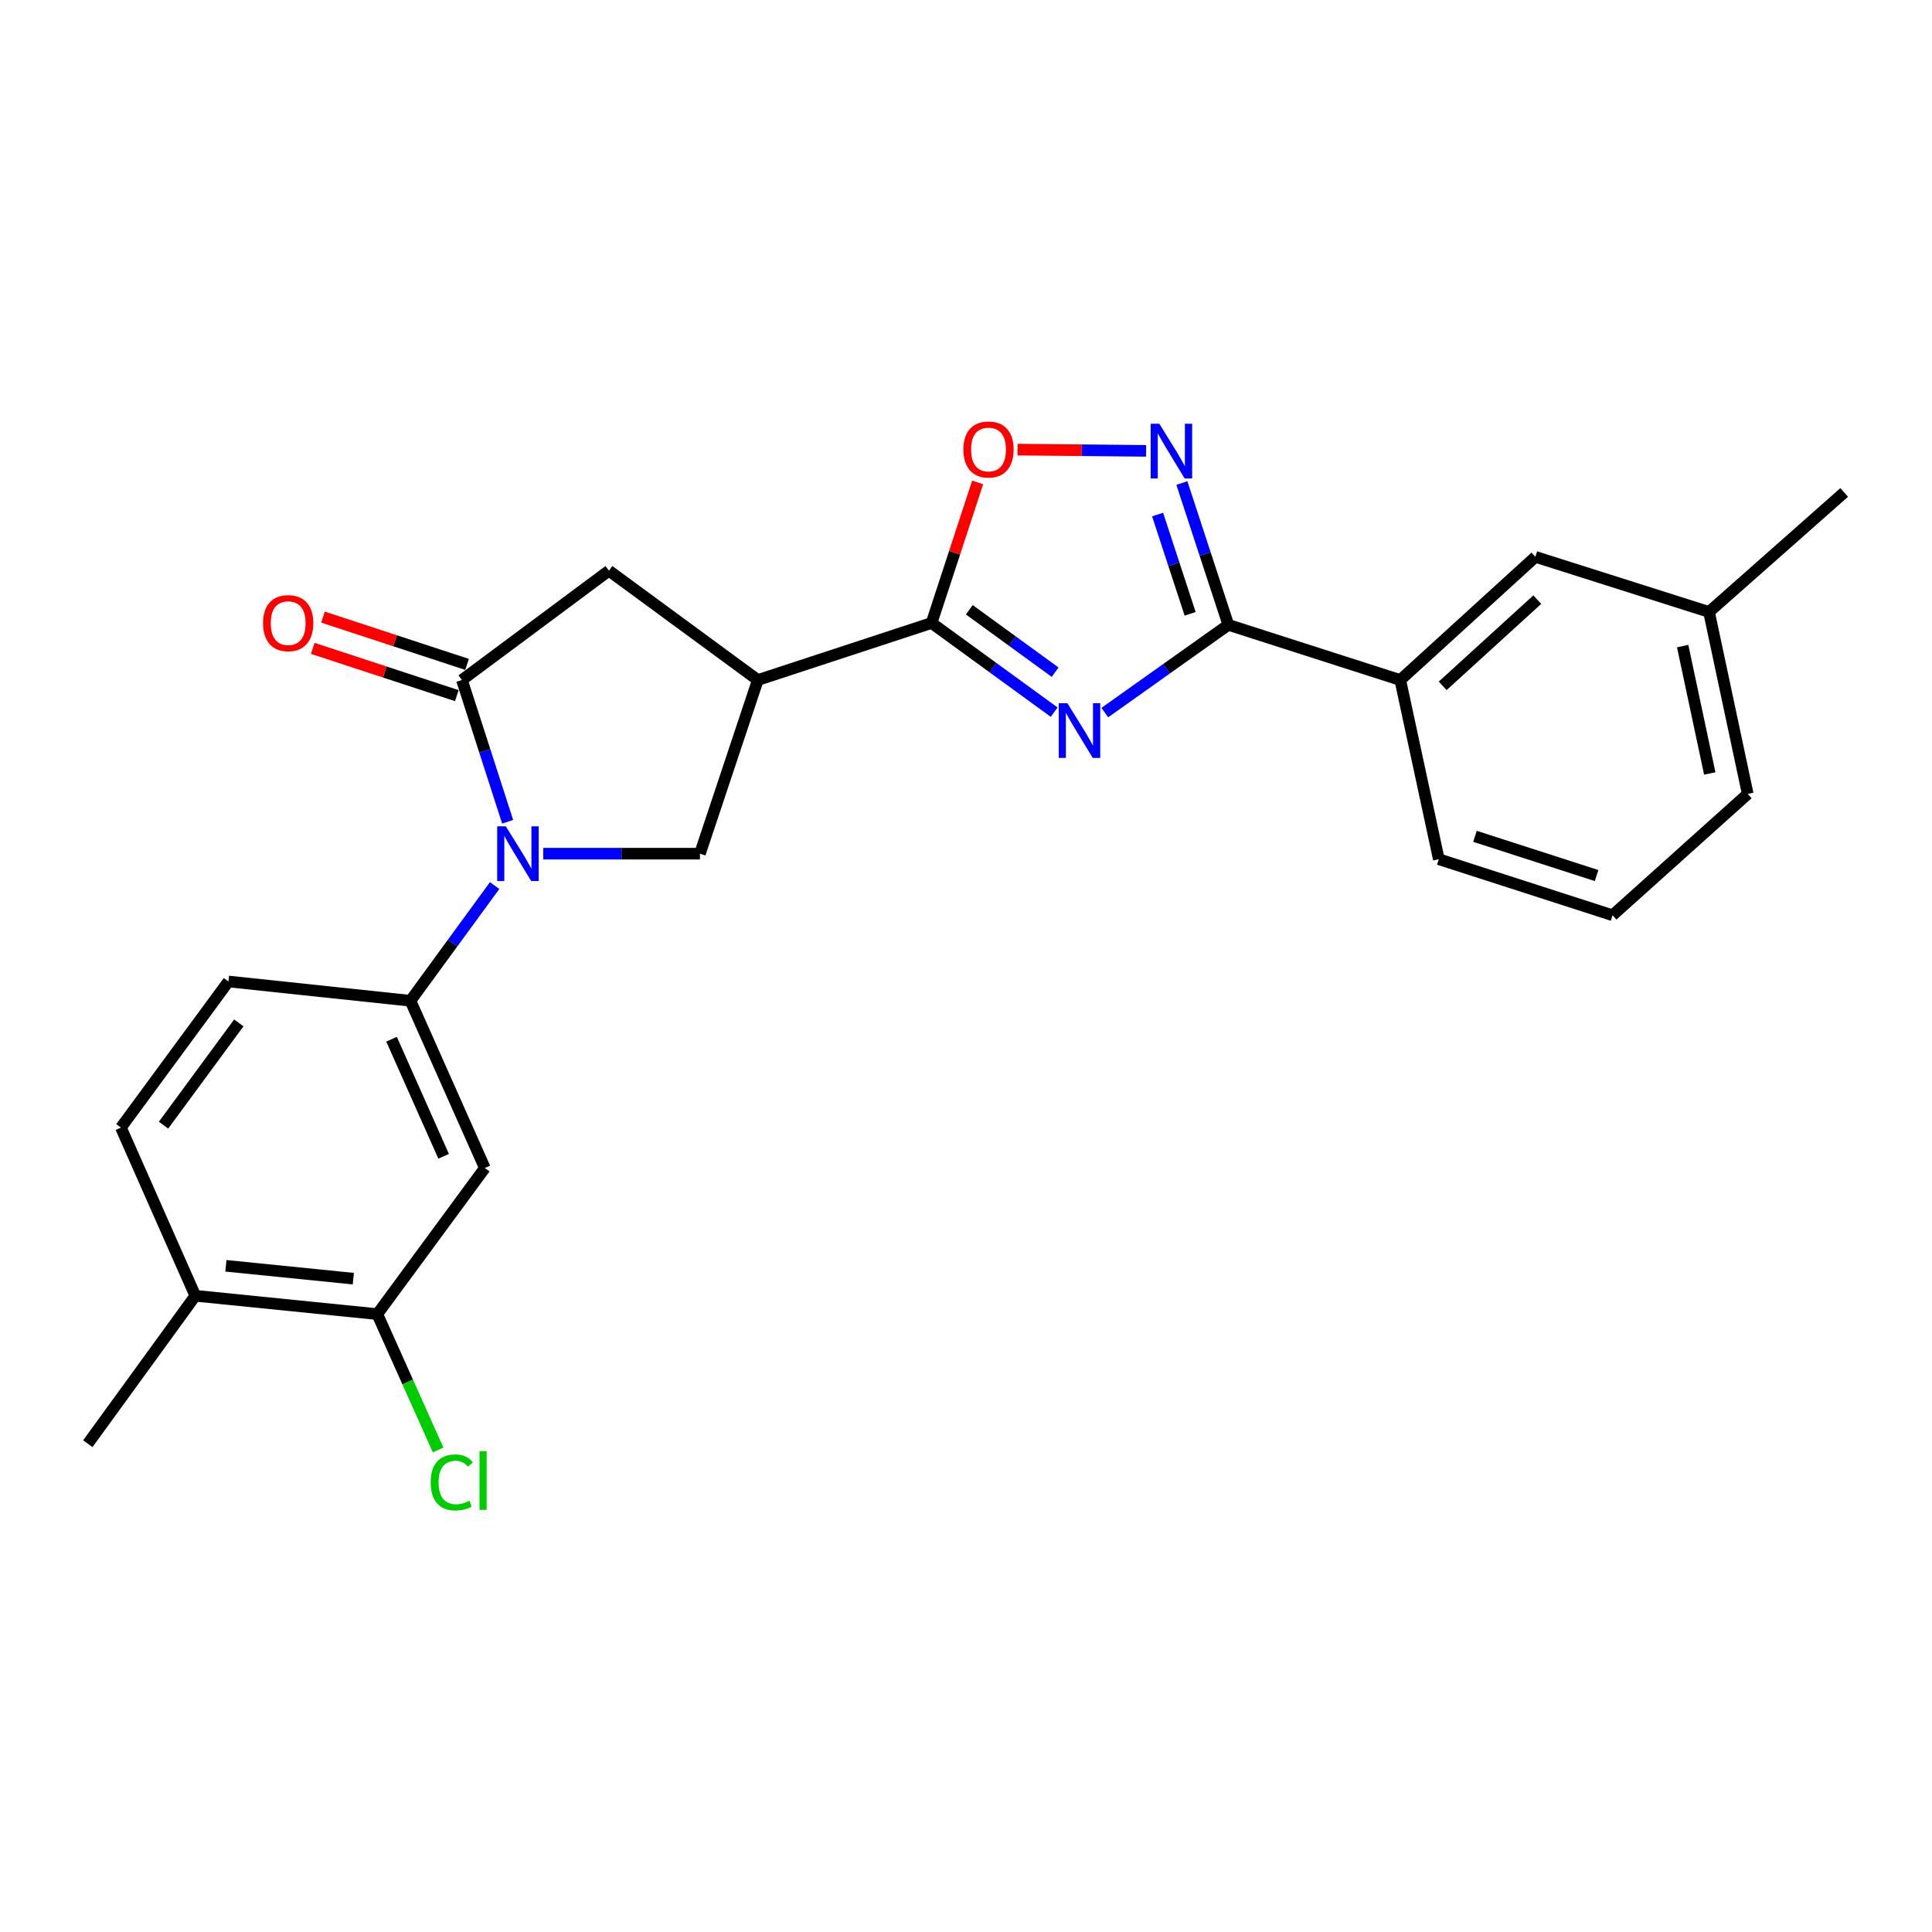 <?xml version='1.0' encoding='iso-8859-1'?>
<svg version='1.1' baseProfile='full'
              xmlns='http://www.w3.org/2000/svg'
                      xmlns:rdkit='http://www.rdkit.org/xml'
                      xmlns:xlink='http://www.w3.org/1999/xlink'
                  xml:space='preserve'
width='1000px' height='1000px' viewBox='0 0 1000 1000'>
<!-- END OF HEADER -->
<rect style='opacity:1.0;fill:#FFFFFF;stroke:none' width='1000' height='1000' x='0' y='0'> </rect>
<path class='bond-1' d='M 545.64,368.609 L 513.908,345.533' style='fill:none;fill-rule:evenodd;stroke:#0000FF;stroke-width:6px;stroke-linecap:butt;stroke-linejoin:miter;stroke-opacity:1' />
<path class='bond-1' d='M 513.908,345.533 L 482.176,322.457' style='fill:none;fill-rule:evenodd;stroke:#000000;stroke-width:6px;stroke-linecap:butt;stroke-linejoin:miter;stroke-opacity:1' />
<path class='bond-1' d='M 546.131,347.921 L 523.918,331.768' style='fill:none;fill-rule:evenodd;stroke:#0000FF;stroke-width:6px;stroke-linecap:butt;stroke-linejoin:miter;stroke-opacity:1' />
<path class='bond-1' d='M 523.918,331.768 L 501.706,315.615' style='fill:none;fill-rule:evenodd;stroke:#000000;stroke-width:6px;stroke-linecap:butt;stroke-linejoin:miter;stroke-opacity:1' />
<path class='bond-2' d='M 571.85,368.835 L 603.82,346.128' style='fill:none;fill-rule:evenodd;stroke:#0000FF;stroke-width:6px;stroke-linecap:butt;stroke-linejoin:miter;stroke-opacity:1' />
<path class='bond-2' d='M 603.82,346.128 L 635.791,323.422' style='fill:none;fill-rule:evenodd;stroke:#000000;stroke-width:6px;stroke-linecap:butt;stroke-linejoin:miter;stroke-opacity:1' />
<path class='bond-0' d='M 281.18,441.861 L 321.735,441.861' style='fill:none;fill-rule:evenodd;stroke:#0000FF;stroke-width:6px;stroke-linecap:butt;stroke-linejoin:miter;stroke-opacity:1' />
<path class='bond-0' d='M 321.735,441.861 L 362.29,441.861' style='fill:none;fill-rule:evenodd;stroke:#000000;stroke-width:6px;stroke-linecap:butt;stroke-linejoin:miter;stroke-opacity:1' />
<path class='bond-8' d='M 256.012,458.379 L 234.226,488.188' style='fill:none;fill-rule:evenodd;stroke:#0000FF;stroke-width:6px;stroke-linecap:butt;stroke-linejoin:miter;stroke-opacity:1' />
<path class='bond-8' d='M 234.226,488.188 L 212.439,517.997' style='fill:none;fill-rule:evenodd;stroke:#000000;stroke-width:6px;stroke-linecap:butt;stroke-linejoin:miter;stroke-opacity:1' />
<path class='bond-26' d='M 262.756,425.34 L 250.925,388.659' style='fill:none;fill-rule:evenodd;stroke:#0000FF;stroke-width:6px;stroke-linecap:butt;stroke-linejoin:miter;stroke-opacity:1' />
<path class='bond-26' d='M 250.925,388.659 L 239.094,351.977' style='fill:none;fill-rule:evenodd;stroke:#000000;stroke-width:6px;stroke-linecap:butt;stroke-linejoin:miter;stroke-opacity:1' />
<path class='bond-4' d='M 482.176,322.457 L 392.245,351.977' style='fill:none;fill-rule:evenodd;stroke:#000000;stroke-width:6px;stroke-linecap:butt;stroke-linejoin:miter;stroke-opacity:1' />
<path class='bond-7' d='M 482.176,322.457 L 494.105,286.078' style='fill:none;fill-rule:evenodd;stroke:#000000;stroke-width:6px;stroke-linecap:butt;stroke-linejoin:miter;stroke-opacity:1' />
<path class='bond-7' d='M 494.105,286.078 L 506.034,249.698' style='fill:none;fill-rule:evenodd;stroke:#FF0000;stroke-width:6px;stroke-linecap:butt;stroke-linejoin:miter;stroke-opacity:1' />
<path class='bond-5' d='M 635.791,323.422 L 623.762,286.719' style='fill:none;fill-rule:evenodd;stroke:#000000;stroke-width:6px;stroke-linecap:butt;stroke-linejoin:miter;stroke-opacity:1' />
<path class='bond-5' d='M 623.762,286.719 L 611.734,250.016' style='fill:none;fill-rule:evenodd;stroke:#0000FF;stroke-width:6px;stroke-linecap:butt;stroke-linejoin:miter;stroke-opacity:1' />
<path class='bond-5' d='M 616.009,317.711 L 607.589,292.019' style='fill:none;fill-rule:evenodd;stroke:#000000;stroke-width:6px;stroke-linecap:butt;stroke-linejoin:miter;stroke-opacity:1' />
<path class='bond-5' d='M 607.589,292.019 L 599.169,266.327' style='fill:none;fill-rule:evenodd;stroke:#0000FF;stroke-width:6px;stroke-linecap:butt;stroke-linejoin:miter;stroke-opacity:1' />
<path class='bond-11' d='M 635.791,323.422 L 724.776,351.977' style='fill:none;fill-rule:evenodd;stroke:#000000;stroke-width:6px;stroke-linecap:butt;stroke-linejoin:miter;stroke-opacity:1' />
<path class='bond-3' d='M 239.094,351.977 L 315.183,295.386' style='fill:none;fill-rule:evenodd;stroke:#000000;stroke-width:6px;stroke-linecap:butt;stroke-linejoin:miter;stroke-opacity:1' />
<path class='bond-13' d='M 241.748,343.892 L 204.466,331.654' style='fill:none;fill-rule:evenodd;stroke:#000000;stroke-width:6px;stroke-linecap:butt;stroke-linejoin:miter;stroke-opacity:1' />
<path class='bond-13' d='M 204.466,331.654 L 167.183,319.416' style='fill:none;fill-rule:evenodd;stroke:#FF0000;stroke-width:6px;stroke-linecap:butt;stroke-linejoin:miter;stroke-opacity:1' />
<path class='bond-13' d='M 236.44,360.063 L 199.157,347.825' style='fill:none;fill-rule:evenodd;stroke:#000000;stroke-width:6px;stroke-linecap:butt;stroke-linejoin:miter;stroke-opacity:1' />
<path class='bond-13' d='M 199.157,347.825 L 161.875,335.587' style='fill:none;fill-rule:evenodd;stroke:#FF0000;stroke-width:6px;stroke-linecap:butt;stroke-linejoin:miter;stroke-opacity:1' />
<path class='bond-6' d='M 392.245,351.977 L 362.29,441.861' style='fill:none;fill-rule:evenodd;stroke:#000000;stroke-width:6px;stroke-linecap:butt;stroke-linejoin:miter;stroke-opacity:1' />
<path class='bond-9' d='M 392.245,351.977 L 315.183,295.386' style='fill:none;fill-rule:evenodd;stroke:#000000;stroke-width:6px;stroke-linecap:butt;stroke-linejoin:miter;stroke-opacity:1' />
<path class='bond-25' d='M 593.211,233.363 L 559.95,233.041' style='fill:none;fill-rule:evenodd;stroke:#0000FF;stroke-width:6px;stroke-linecap:butt;stroke-linejoin:miter;stroke-opacity:1' />
<path class='bond-25' d='M 559.95,233.041 L 526.688,232.719' style='fill:none;fill-rule:evenodd;stroke:#FF0000;stroke-width:6px;stroke-linecap:butt;stroke-linejoin:miter;stroke-opacity:1' />
<path class='bond-10' d='M 212.439,517.997 L 250.951,604.572' style='fill:none;fill-rule:evenodd;stroke:#000000;stroke-width:6px;stroke-linecap:butt;stroke-linejoin:miter;stroke-opacity:1' />
<path class='bond-10' d='M 202.665,537.901 L 229.624,598.503' style='fill:none;fill-rule:evenodd;stroke:#000000;stroke-width:6px;stroke-linecap:butt;stroke-linejoin:miter;stroke-opacity:1' />
<path class='bond-14' d='M 212.439,517.997 L 118.243,508.012' style='fill:none;fill-rule:evenodd;stroke:#000000;stroke-width:6px;stroke-linecap:butt;stroke-linejoin:miter;stroke-opacity:1' />
<path class='bond-12' d='M 250.951,604.572 L 195.296,680.188' style='fill:none;fill-rule:evenodd;stroke:#000000;stroke-width:6px;stroke-linecap:butt;stroke-linejoin:miter;stroke-opacity:1' />
<path class='bond-16' d='M 724.776,351.977 L 794.719,288.228' style='fill:none;fill-rule:evenodd;stroke:#000000;stroke-width:6px;stroke-linecap:butt;stroke-linejoin:miter;stroke-opacity:1' />
<path class='bond-16' d='M 746.733,354.994 L 795.693,310.369' style='fill:none;fill-rule:evenodd;stroke:#000000;stroke-width:6px;stroke-linecap:butt;stroke-linejoin:miter;stroke-opacity:1' />
<path class='bond-20' d='M 724.776,351.977 L 744.728,444.726' style='fill:none;fill-rule:evenodd;stroke:#000000;stroke-width:6px;stroke-linecap:butt;stroke-linejoin:miter;stroke-opacity:1' />
<path class='bond-18' d='M 195.296,680.188 L 211.031,715.343' style='fill:none;fill-rule:evenodd;stroke:#000000;stroke-width:6px;stroke-linecap:butt;stroke-linejoin:miter;stroke-opacity:1' />
<path class='bond-18' d='M 211.031,715.343 L 226.766,750.499' style='fill:none;fill-rule:evenodd;stroke:#00CC00;stroke-width:6px;stroke-linecap:butt;stroke-linejoin:miter;stroke-opacity:1' />
<path class='bond-28' d='M 195.296,680.188 L 101.091,670.685' style='fill:none;fill-rule:evenodd;stroke:#000000;stroke-width:6px;stroke-linecap:butt;stroke-linejoin:miter;stroke-opacity:1' />
<path class='bond-28' d='M 182.873,661.828 L 116.93,655.176' style='fill:none;fill-rule:evenodd;stroke:#000000;stroke-width:6px;stroke-linecap:butt;stroke-linejoin:miter;stroke-opacity:1' />
<path class='bond-17' d='M 118.243,508.012 L 62.588,583.637' style='fill:none;fill-rule:evenodd;stroke:#000000;stroke-width:6px;stroke-linecap:butt;stroke-linejoin:miter;stroke-opacity:1' />
<path class='bond-17' d='M 123.603,529.444 L 84.644,582.382' style='fill:none;fill-rule:evenodd;stroke:#000000;stroke-width:6px;stroke-linecap:butt;stroke-linejoin:miter;stroke-opacity:1' />
<path class='bond-15' d='M 101.091,670.685 L 62.588,583.637' style='fill:none;fill-rule:evenodd;stroke:#000000;stroke-width:6px;stroke-linecap:butt;stroke-linejoin:miter;stroke-opacity:1' />
<path class='bond-22' d='M 101.091,670.685 L 45.455,747.256' style='fill:none;fill-rule:evenodd;stroke:#000000;stroke-width:6px;stroke-linecap:butt;stroke-linejoin:miter;stroke-opacity:1' />
<path class='bond-19' d='M 794.719,288.228 L 884.584,316.746' style='fill:none;fill-rule:evenodd;stroke:#000000;stroke-width:6px;stroke-linecap:butt;stroke-linejoin:miter;stroke-opacity:1' />
<path class='bond-24' d='M 884.584,316.746 L 954.545,254.898' style='fill:none;fill-rule:evenodd;stroke:#000000;stroke-width:6px;stroke-linecap:butt;stroke-linejoin:miter;stroke-opacity:1' />
<path class='bond-27' d='M 884.584,316.746 L 904.62,410.932' style='fill:none;fill-rule:evenodd;stroke:#000000;stroke-width:6px;stroke-linecap:butt;stroke-linejoin:miter;stroke-opacity:1' />
<path class='bond-27' d='M 870.942,334.415 L 884.967,400.346' style='fill:none;fill-rule:evenodd;stroke:#000000;stroke-width:6px;stroke-linecap:butt;stroke-linejoin:miter;stroke-opacity:1' />
<path class='bond-21' d='M 744.728,444.726 L 834.659,473.736' style='fill:none;fill-rule:evenodd;stroke:#000000;stroke-width:6px;stroke-linecap:butt;stroke-linejoin:miter;stroke-opacity:1' />
<path class='bond-21' d='M 763.442,432.88 L 826.394,453.186' style='fill:none;fill-rule:evenodd;stroke:#000000;stroke-width:6px;stroke-linecap:butt;stroke-linejoin:miter;stroke-opacity:1' />
<path class='bond-23' d='M 834.659,473.736 L 904.62,410.932' style='fill:none;fill-rule:evenodd;stroke:#000000;stroke-width:6px;stroke-linecap:butt;stroke-linejoin:miter;stroke-opacity:1' />
<path  class='atom-0' d='M 552.487 363.981
L 561.767 378.981
Q 562.687 380.461, 564.167 383.141
Q 565.647 385.821, 565.727 385.981
L 565.727 363.981
L 569.487 363.981
L 569.487 392.301
L 565.607 392.301
L 555.647 375.901
Q 554.487 373.981, 553.247 371.781
Q 552.047 369.581, 551.687 368.901
L 551.687 392.301
L 548.007 392.301
L 548.007 363.981
L 552.487 363.981
' fill='#0000FF'/>
<path  class='atom-1' d='M 261.825 427.701
L 271.105 442.701
Q 272.025 444.181, 273.505 446.861
Q 274.985 449.541, 275.065 449.701
L 275.065 427.701
L 278.825 427.701
L 278.825 456.021
L 274.945 456.021
L 264.985 439.621
Q 263.825 437.701, 262.585 435.501
Q 261.385 433.301, 261.025 432.621
L 261.025 456.021
L 257.345 456.021
L 257.345 427.701
L 261.825 427.701
' fill='#0000FF'/>
<path  class='atom-6' d='M 600.058 219.33
L 609.338 234.33
Q 610.258 235.81, 611.738 238.49
Q 613.218 241.17, 613.298 241.33
L 613.298 219.33
L 617.058 219.33
L 617.058 247.65
L 613.178 247.65
L 603.218 231.25
Q 602.058 229.33, 600.818 227.13
Q 599.618 224.93, 599.258 224.25
L 599.258 247.65
L 595.578 247.65
L 595.578 219.33
L 600.058 219.33
' fill='#0000FF'/>
<path  class='atom-8' d='M 498.649 232.653
Q 498.649 225.853, 502.009 222.053
Q 505.369 218.253, 511.649 218.253
Q 517.929 218.253, 521.289 222.053
Q 524.649 225.853, 524.649 232.653
Q 524.649 239.533, 521.249 243.453
Q 517.849 247.333, 511.649 247.333
Q 505.409 247.333, 502.009 243.453
Q 498.649 239.573, 498.649 232.653
M 511.649 244.133
Q 515.969 244.133, 518.289 241.253
Q 520.649 238.333, 520.649 232.653
Q 520.649 227.093, 518.289 224.293
Q 515.969 221.453, 511.649 221.453
Q 507.329 221.453, 504.969 224.253
Q 502.649 227.053, 502.649 232.653
Q 502.649 238.373, 504.969 241.253
Q 507.329 244.133, 511.649 244.133
' fill='#FF0000'/>
<path  class='atom-14' d='M 136.163 322.537
Q 136.163 315.737, 139.523 311.937
Q 142.883 308.137, 149.163 308.137
Q 155.443 308.137, 158.803 311.937
Q 162.163 315.737, 162.163 322.537
Q 162.163 329.417, 158.763 333.337
Q 155.363 337.217, 149.163 337.217
Q 142.923 337.217, 139.523 333.337
Q 136.163 329.457, 136.163 322.537
M 149.163 334.017
Q 153.483 334.017, 155.803 331.137
Q 158.163 328.217, 158.163 322.537
Q 158.163 316.977, 155.803 314.177
Q 153.483 311.337, 149.163 311.337
Q 144.843 311.337, 142.483 314.137
Q 140.163 316.937, 140.163 322.537
Q 140.163 328.257, 142.483 331.137
Q 144.843 334.017, 149.163 334.017
' fill='#FF0000'/>
<path  class='atom-19' d='M 222.926 767.298
Q 222.926 760.258, 226.206 756.578
Q 229.526 752.858, 235.806 752.858
Q 241.646 752.858, 244.766 756.978
L 242.126 759.138
Q 239.846 756.138, 235.806 756.138
Q 231.526 756.138, 229.246 759.018
Q 227.006 761.858, 227.006 767.298
Q 227.006 772.898, 229.326 775.778
Q 231.686 778.658, 236.246 778.658
Q 239.366 778.658, 243.006 776.778
L 244.126 779.778
Q 242.646 780.738, 240.406 781.298
Q 238.166 781.858, 235.686 781.858
Q 229.526 781.858, 226.206 778.098
Q 222.926 774.338, 222.926 767.298
' fill='#00CC00'/>
<path  class='atom-19' d='M 248.206 751.138
L 251.886 751.138
L 251.886 781.498
L 248.206 781.498
L 248.206 751.138
' fill='#00CC00'/>
</svg>
